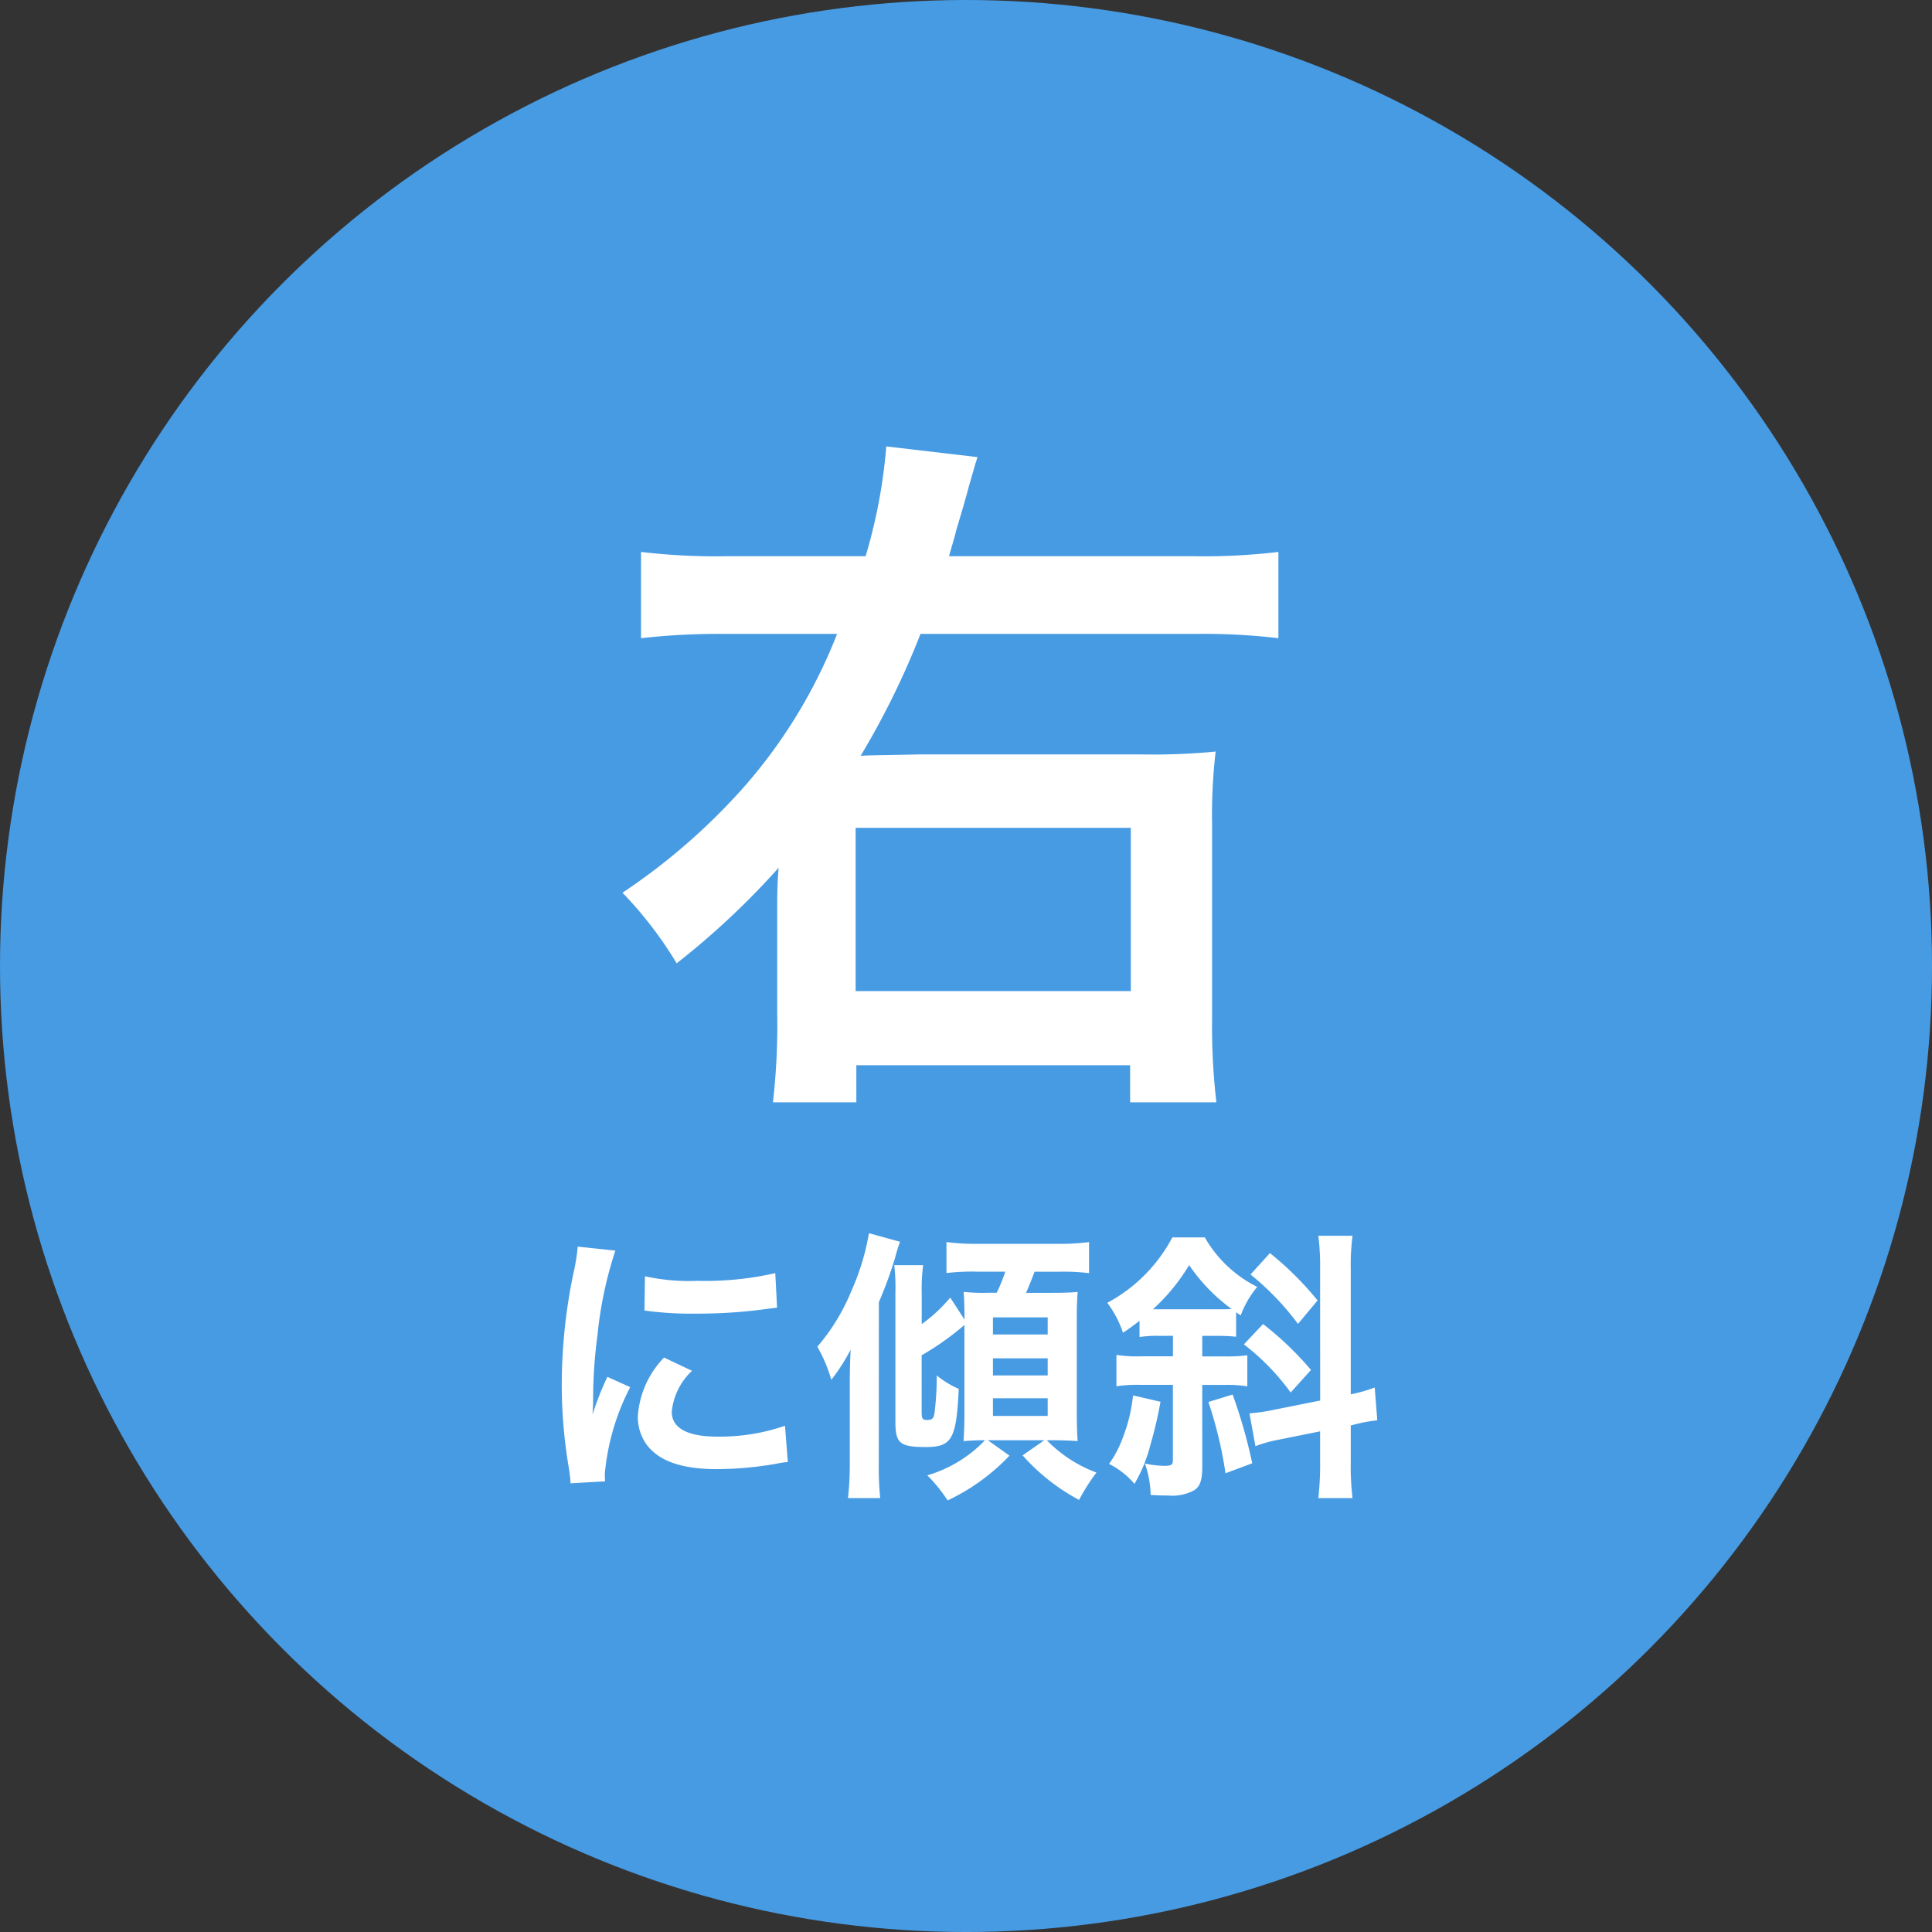 <svg xmlns="http://www.w3.org/2000/svg" width="108.397" height="108.397" viewBox="0 0 108.397 108.397">
  <rect x="0" y="0" width="108.397" height="108.397" fill="#333333" stroke="none"/>
  <g id="グループ_757" data-name="グループ 757" transform="translate(-1092.274 -8770.273)">
    <circle id="楕円形_17" data-name="楕円形 17" cx="54.199" cy="54.199" r="54.199" transform="translate(1092.274 8770.273)" fill="#479be3"/>
    <path id="パス_1315" data-name="パス 1315" d="M-.48-27.52c.16-.6.28-.92.4-1.44.44-1.48.44-1.48.64-2.2.08-.32.16-.56.2-.72.2-.68.2-.72.36-1.2L-4-33.68a29.869,29.869,0,0,1-1.16,6.16h-7.76a35.734,35.734,0,0,1-4.84-.24v4.84a38.884,38.884,0,0,1,4.8-.24h6.2a28.987,28.987,0,0,1-5.2,8.56A35.209,35.209,0,0,1-18.8-8.64a22.187,22.187,0,0,1,3.04,3.96,44.191,44.191,0,0,0,5.72-5.36c-.08.92-.08,1.6-.08,2.32v5.88a37.8,37.8,0,0,1-.24,4.96h4.68V1.04H9.68V3.12h4.84a37.035,37.035,0,0,1-.24-4.72V-12.48a30.512,30.512,0,0,1,.2-4.08,36.575,36.575,0,0,1-4.2.16H-2.12c-1.68.04-2.8.04-3.32.08a45.454,45.454,0,0,0,3.36-6.84H13.36a35.236,35.236,0,0,1,4.64.24v-4.84a34.93,34.93,0,0,1-4.72.24ZM-5.72-12.28H9.72v9.16H-5.72ZM-19.776,24.384c-.016-.208-.016-.336-.016-.432A13.135,13.135,0,0,1-18.368,19.1l-1.28-.576a16.318,16.318,0,0,0-.832,2.112c.016-.4.032-.528.032-.88a26.715,26.715,0,0,1,.24-3.536A22.059,22.059,0,0,1-19.2,11.44l-2.112-.224a10.469,10.469,0,0,1-.24,1.488,30.717,30.717,0,0,0-.656,6.256,27.908,27.908,0,0,0,.416,4.784c.048.368.064.464.08.752Zm2.208-9.584a18.994,18.994,0,0,0,2.88.176,28.659,28.659,0,0,0,3.424-.192c.768-.1,1.008-.128,1.136-.144l-.1-1.936a17.644,17.644,0,0,1-4.352.432,11.536,11.536,0,0,1-2.96-.256Zm1.1,2.64a5.227,5.227,0,0,0-1.472,3.3,2.68,2.68,0,0,0,.48,1.568c.7.944,1.984,1.392,3.968,1.392a19.731,19.731,0,0,0,3.312-.3,5.347,5.347,0,0,1,.656-.1l-.16-2.032a11.244,11.244,0,0,1-3.808.608c-1.664,0-2.544-.48-2.544-1.392a3.619,3.619,0,0,1,1.136-2.3ZM.384,20.656c0,.512-.016.928-.048,1.472.432-.032.656-.048,1.2-.048A7.287,7.287,0,0,1-1.7,24.048,8.4,8.4,0,0,1-.56,25.456a11.568,11.568,0,0,0,3.472-2.512L1.7,22.08H4.864l-1.216.848a11.41,11.41,0,0,0,3.168,2.5,10.858,10.858,0,0,1,.976-1.536A7.5,7.5,0,0,1,5.008,22.08H5.36c.464,0,.96.016,1.376.048-.032-.5-.048-1.04-.048-1.584V15.168c0-.576.016-.944.048-1.408-.352.032-.72.048-1.552.048H3.84c.16-.352.336-.8.48-1.184H5.648a12.03,12.03,0,0,1,1.728.08V10.96a12.866,12.866,0,0,1-1.84.1H1.184a12.662,12.662,0,0,1-1.808-.1V12.7a11.94,11.94,0,0,1,1.7-.08h1.6a9.208,9.208,0,0,1-.48,1.184H1.7a10.109,10.109,0,0,1-1.36-.048c.032.4.048.816.048,1.552l-.8-1.232a8.642,8.642,0,0,1-1.6,1.488V13.792a9.944,9.944,0,0,1,.08-1.536H-3.552a10.584,10.584,0,0,1,.064,1.5v7.28c0,1.216.24,1.424,1.712,1.424,1.456,0,1.712-.448,1.84-3.264a5.189,5.189,0,0,1-1.232-.752A16.326,16.326,0,0,1-1.3,20.592c-.048.272-.144.352-.416.352-.256,0-.3-.08-.3-.464V17.312a15.312,15.312,0,0,0,2.4-1.7Zm1.6-5.472H5.056v.96H1.984Zm0,2.3H5.056v.96H1.984Zm0,2.24H5.056v.992H1.984Zm-6.4-5.392A23.188,23.188,0,0,0-3.5,11.824a8.261,8.261,0,0,1,.272-.88l-1.744-.48a13.477,13.477,0,0,1-.976,3.216,11.473,11.473,0,0,1-1.92,3.152,8.406,8.406,0,0,1,.784,1.856A10.357,10.357,0,0,0-6,16.992c-.032.64-.048,1.168-.048,1.9v4.512a16.879,16.879,0,0,1-.1,1.92h1.808a16.52,16.52,0,0,1-.08-1.92Zm16.5,1.888v1.152H10.256a7.5,7.5,0,0,1-1.344-.08v1.76a7.725,7.725,0,0,1,1.344-.08H12.08v4.208c0,.288-.08.336-.512.336a6.016,6.016,0,0,1-1.056-.128,5.636,5.636,0,0,1,.32,1.76c.544.032.752.032.992.032a2.554,2.554,0,0,0,1.44-.288c.336-.208.464-.56.464-1.328V18.976h1.28a6.669,6.669,0,0,1,1.248.08V17.312a8.073,8.073,0,0,1-1.248.064h-1.28V16.224h.8a9.74,9.74,0,0,1,1.1.048V14.9l.256.176a5.468,5.468,0,0,1,.928-1.6A6.961,6.961,0,0,1,13.872,10.7H12.048A8.832,8.832,0,0,1,8.4,14.368a5.92,5.92,0,0,1,.88,1.68c.432-.288.56-.384.928-.672v.912a6.6,6.6,0,0,1,1.152-.064Zm-.7-1.488H10.96a11.023,11.023,0,0,0,2.032-2.48,9.956,9.956,0,0,0,2.384,2.464c-.224.016-.4.016-.784.016Zm8.96,5.12-2.56.512a10.588,10.588,0,0,1-1.408.208l.336,1.84a7.44,7.44,0,0,1,1.328-.368l2.3-.464v1.728a16.384,16.384,0,0,1-.1,2.016h1.92a14.835,14.835,0,0,1-.1-2.064V21.248l.08-.016a8.939,8.939,0,0,1,1.408-.272l-.144-1.84a8.459,8.459,0,0,1-1.344.384V12.48a12.483,12.483,0,0,1,.1-1.872H20.24a13.23,13.23,0,0,1,.1,1.872Zm-10.5-.288A8.9,8.9,0,0,1,9.3,21.856a6.248,6.248,0,0,1-.8,1.552,4.5,4.5,0,0,1,1.424,1.12,8.385,8.385,0,0,0,.9-2.208,22.744,22.744,0,0,0,.56-2.4Zm6.688,3.808a28.739,28.739,0,0,0-1.1-3.856l-1.36.416a22.862,22.862,0,0,1,.96,4Zm3.664-9.136a17.408,17.408,0,0,0-2.672-2.656l-1.088,1.2A15.207,15.207,0,0,1,19.1,15.552Zm-.368,3.9a17.792,17.792,0,0,0-2.688-2.576L16.064,16.7a13.128,13.128,0,0,1,2.624,2.7Z" transform="translate(1146 8829)" fill="#fff"/>
  </g>
</svg>
